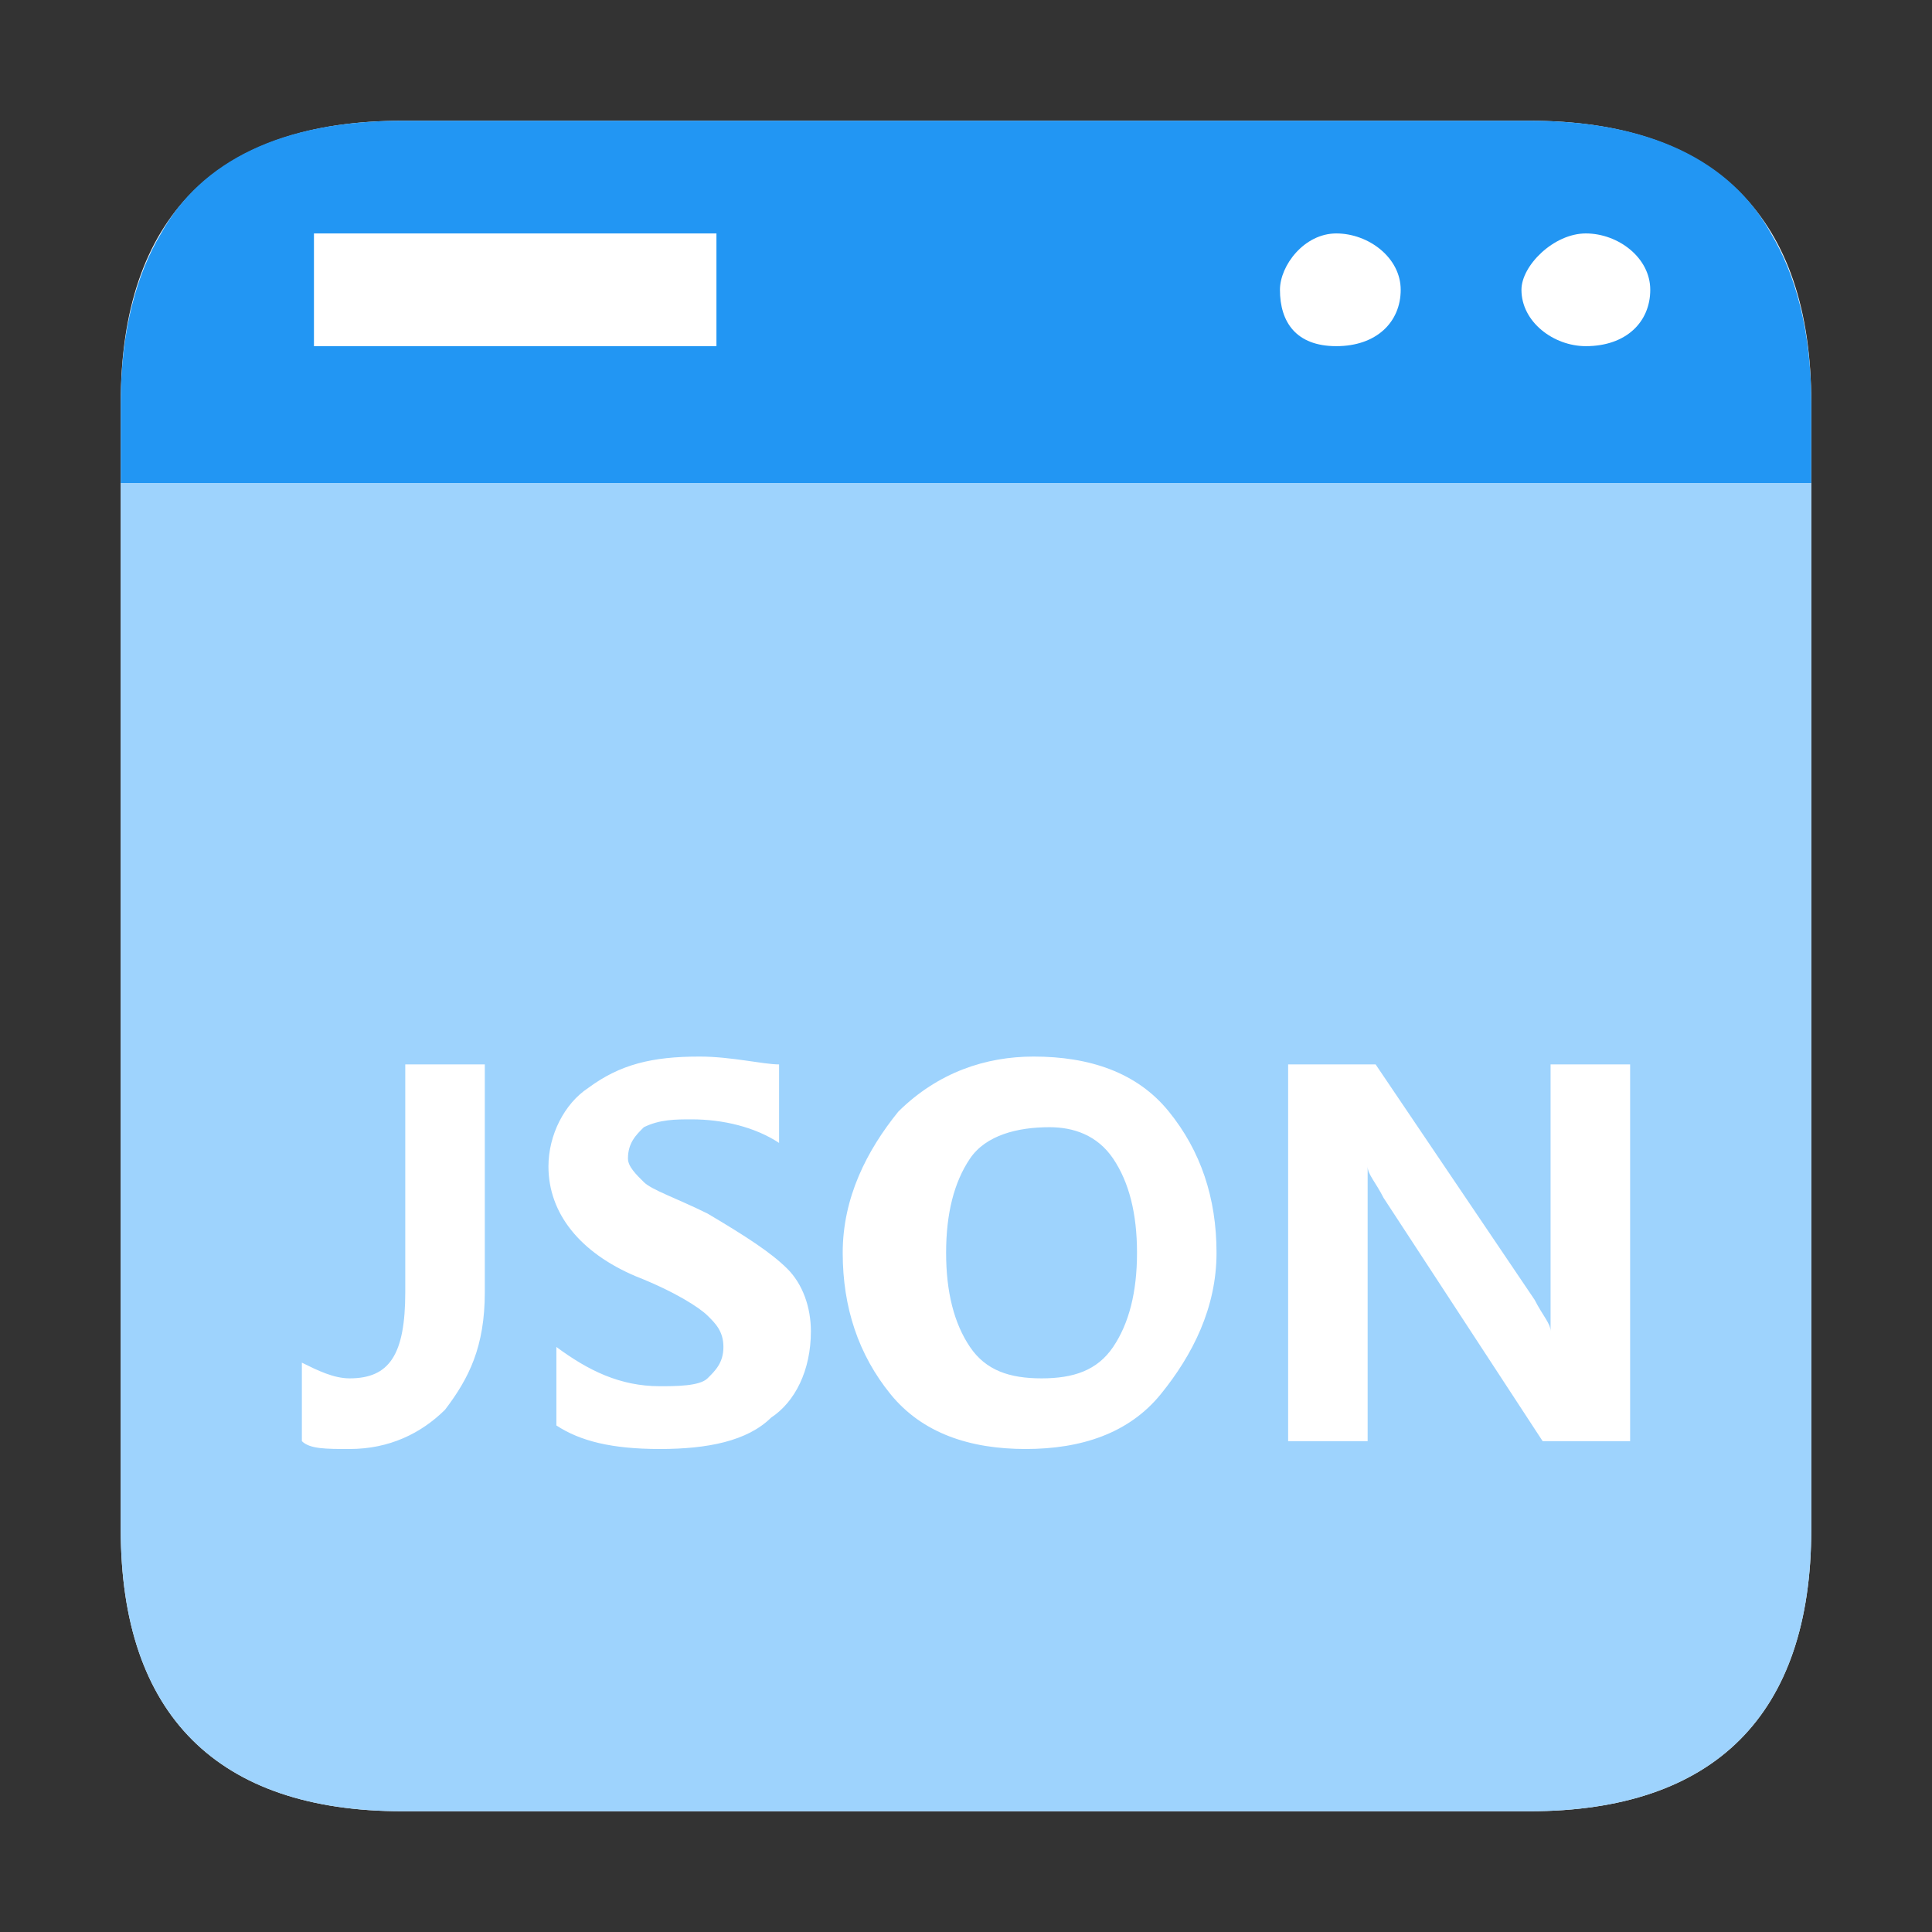 <svg width="64" height="64" viewBox="0 0 64 64" fill="none" xmlns="http://www.w3.org/2000/svg">
<rect x="0" y="0" width="64" height="64" fill="#333333" stroke="none"/>
<g id="icon-icon_json 1">
<path id="Vector" d="M13.333 4H50.667C56.8 4 60 7.2 60 13.333V50.667C60 56.8 56.8 60 50.667 60H13.333C7.2 60 4 56.8 4 50.667V13.333C4 7.2 7.2 4 13.333 4Z" fill="white"/>
<path id="Vector_2" d="M58.667 7.733C57.333 5.333 54.667 4 50.667 4H13.333C9.333 4 6.667 5.333 5.333 7.733C4.533 9.067 4 10.933 4 13.333V16H60V13.333C60 10.933 59.467 9.067 58.667 7.733ZM52.533 7.733C53.6 7.733 54.667 8.533 54.667 9.6C54.667 10.667 53.867 11.467 52.533 11.467C51.467 11.467 50.4 10.667 50.4 9.6C50.4 8.8 51.467 7.733 52.533 7.733ZM44.267 7.733C45.333 7.733 46.4 8.533 46.4 9.6C46.4 10.667 45.6 11.467 44.267 11.467C42.933 11.467 42.4 10.667 42.4 9.6C42.4 8.8 43.2 7.733 44.267 7.733ZM10.4 7.733H23.733V11.467H10.4V7.733Z" fill="#2296F3"/>
<path id="Vector_3" d="M4 50.667C4 56.8 7.2 60 13.333 60H50.667C56.8 60 60 56.8 60 50.667V16H4V50.667Z" fill="#9ED3FD"/>
<path id="Vector_4" d="M29.761 36.82C28.707 38.12 27.916 39.68 27.916 41.5C27.916 43.32 28.443 44.88 29.497 46.18C30.551 47.48 32.132 48 33.976 48C35.82 48 37.401 47.48 38.455 46.18C39.509 44.88 40.299 43.32 40.299 41.5C40.299 39.68 39.773 38.12 38.718 36.82C37.665 35.52 36.084 35 34.239 35C32.659 35 31.078 35.52 29.761 36.82ZM36.874 38.38C37.401 39.16 37.665 40.2 37.665 41.5C37.665 42.8 37.401 43.84 36.874 44.62C36.347 45.4 35.557 45.66 34.503 45.66C33.449 45.66 32.659 45.4 32.132 44.62C31.605 43.84 31.341 42.8 31.341 41.5C31.341 40.2 31.605 39.16 32.132 38.38C32.659 37.6 33.713 37.34 34.766 37.34C35.557 37.34 36.347 37.6 36.874 38.38ZM21.856 48C23.437 48 24.755 47.74 25.545 46.96C26.335 46.44 26.862 45.4 26.862 44.1C26.862 43.32 26.599 42.54 26.072 42.02C25.545 41.5 24.755 40.98 23.437 40.2C22.383 39.68 21.593 39.42 21.329 39.16C21.066 38.9 20.802 38.64 20.802 38.38C20.802 37.86 21.066 37.6 21.329 37.34C21.856 37.08 22.383 37.08 22.91 37.08C23.964 37.08 25.018 37.34 25.808 37.86V35.26C25.281 35.26 24.228 35 23.174 35C21.593 35 20.539 35.26 19.485 36.04C18.695 36.56 18.168 37.6 18.168 38.64C18.168 40.2 19.221 41.5 21.066 42.28C22.383 42.8 23.174 43.32 23.437 43.58C23.701 43.84 23.964 44.1 23.964 44.62C23.964 45.14 23.701 45.4 23.437 45.66C23.174 45.92 22.383 45.92 21.856 45.92C20.539 45.92 19.485 45.4 18.431 44.62V47.22C19.221 47.74 20.276 48 21.856 48ZM51.365 42.28V44.1C51.365 43.84 51.102 43.58 50.838 43.06L45.569 35.26H42.671V47.74H45.305V38.64C45.305 38.9 45.569 39.16 45.832 39.68L51.102 47.74H54V35.26H51.365V42.28ZM14.742 46.7C15.533 45.66 16.06 44.62 16.06 42.8V35.26H13.425V42.8C13.425 44.88 12.898 45.66 11.581 45.66C11.054 45.66 10.527 45.4 10 45.14V47.74C10.263 48 10.79 48 11.581 48C12.898 48 13.952 47.48 14.742 46.7Z" fill="white"/>
</g>
</svg>
